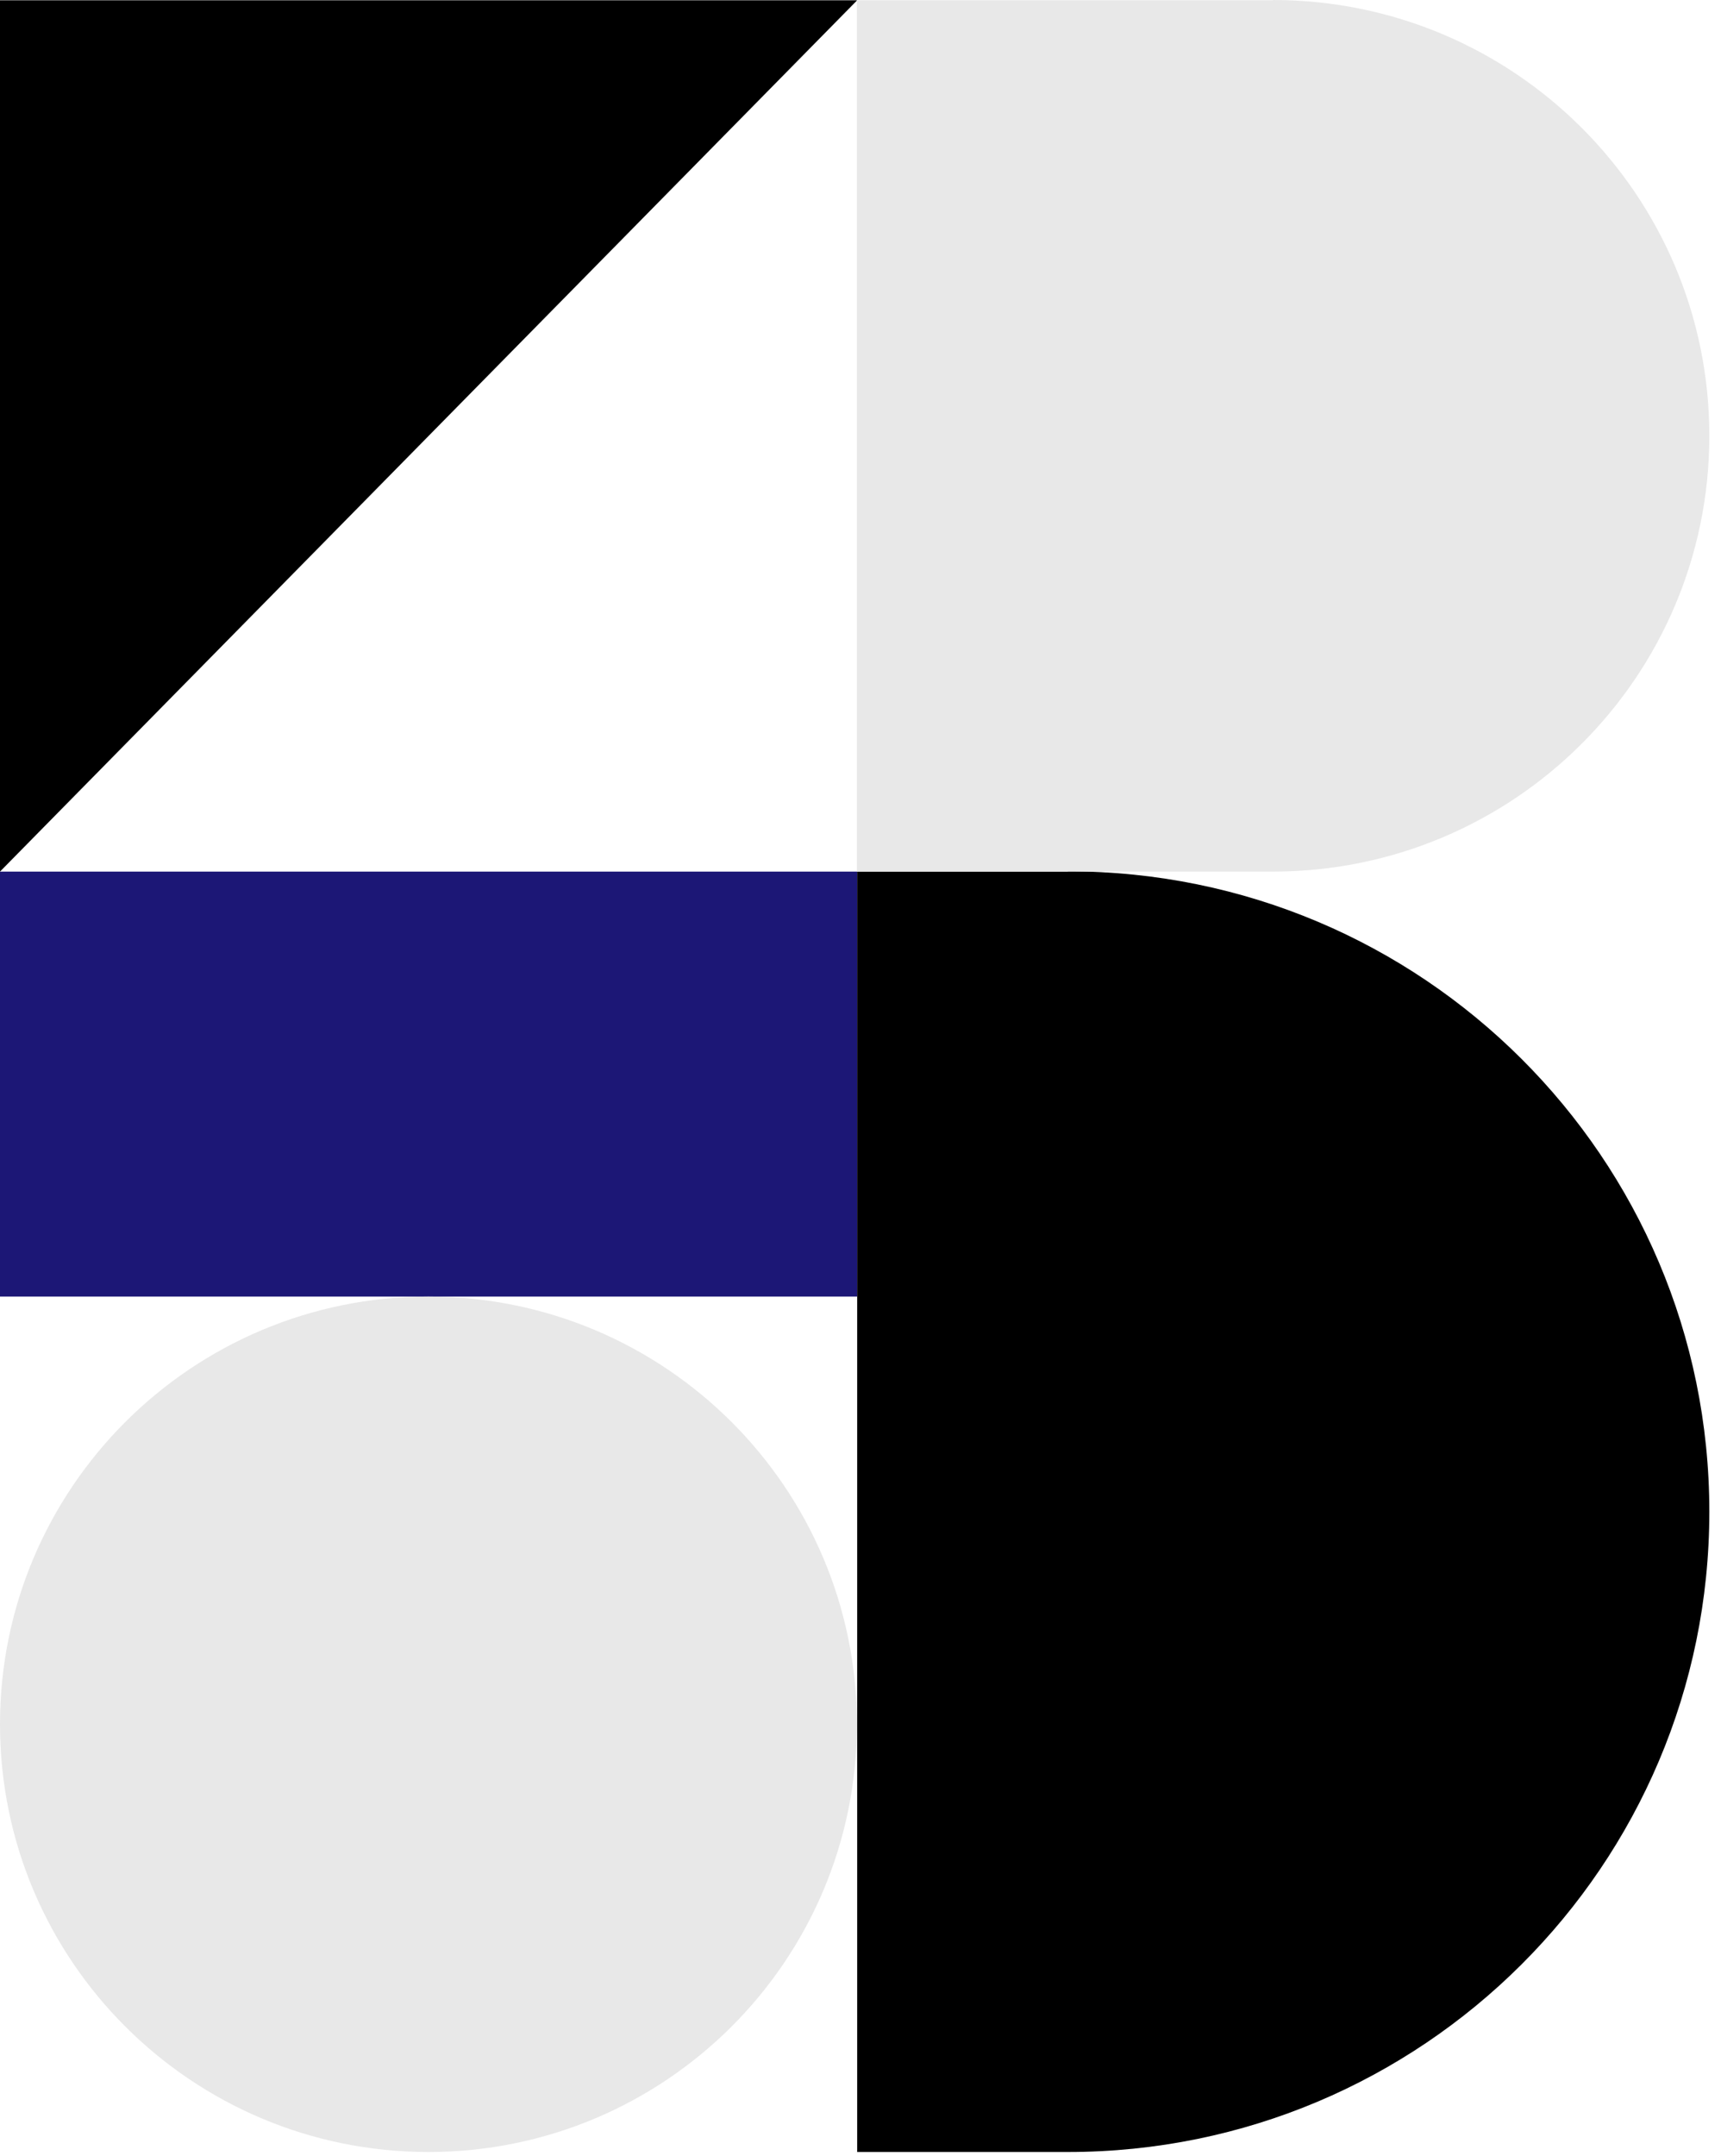 <svg xmlns="http://www.w3.org/2000/svg" width="103" height="129" viewBox="0 0 103 129" fill="none"><path d="M51.301 52.15H0V77.575H51.301V52.15Z" fill="#1C1776"></path><path d="M0 52.149V0.017H51.301L0 52.149Z" fill="black"></path><path d="M63.913 52.15H51.301V128.758H63.913C85.118 128.758 102.302 111.608 102.302 90.446C102.302 69.283 85.118 52.133 63.913 52.133V52.15Z" fill="black"></path><path d="M76.176 0.017H51.284V52.149H76.176C90.607 52.149 102.302 40.477 102.302 26.075C102.302 11.672 90.607 0 76.176 0V0.017Z" fill="#E8E8E8"></path><path d="M25.642 128.758C39.804 128.758 51.284 117.301 51.284 103.167C51.284 89.033 39.804 77.575 25.642 77.575C11.48 77.575 0 89.033 0 103.167C0 117.301 11.48 128.758 25.642 128.758Z" fill="#E8E8E8"></path></svg>